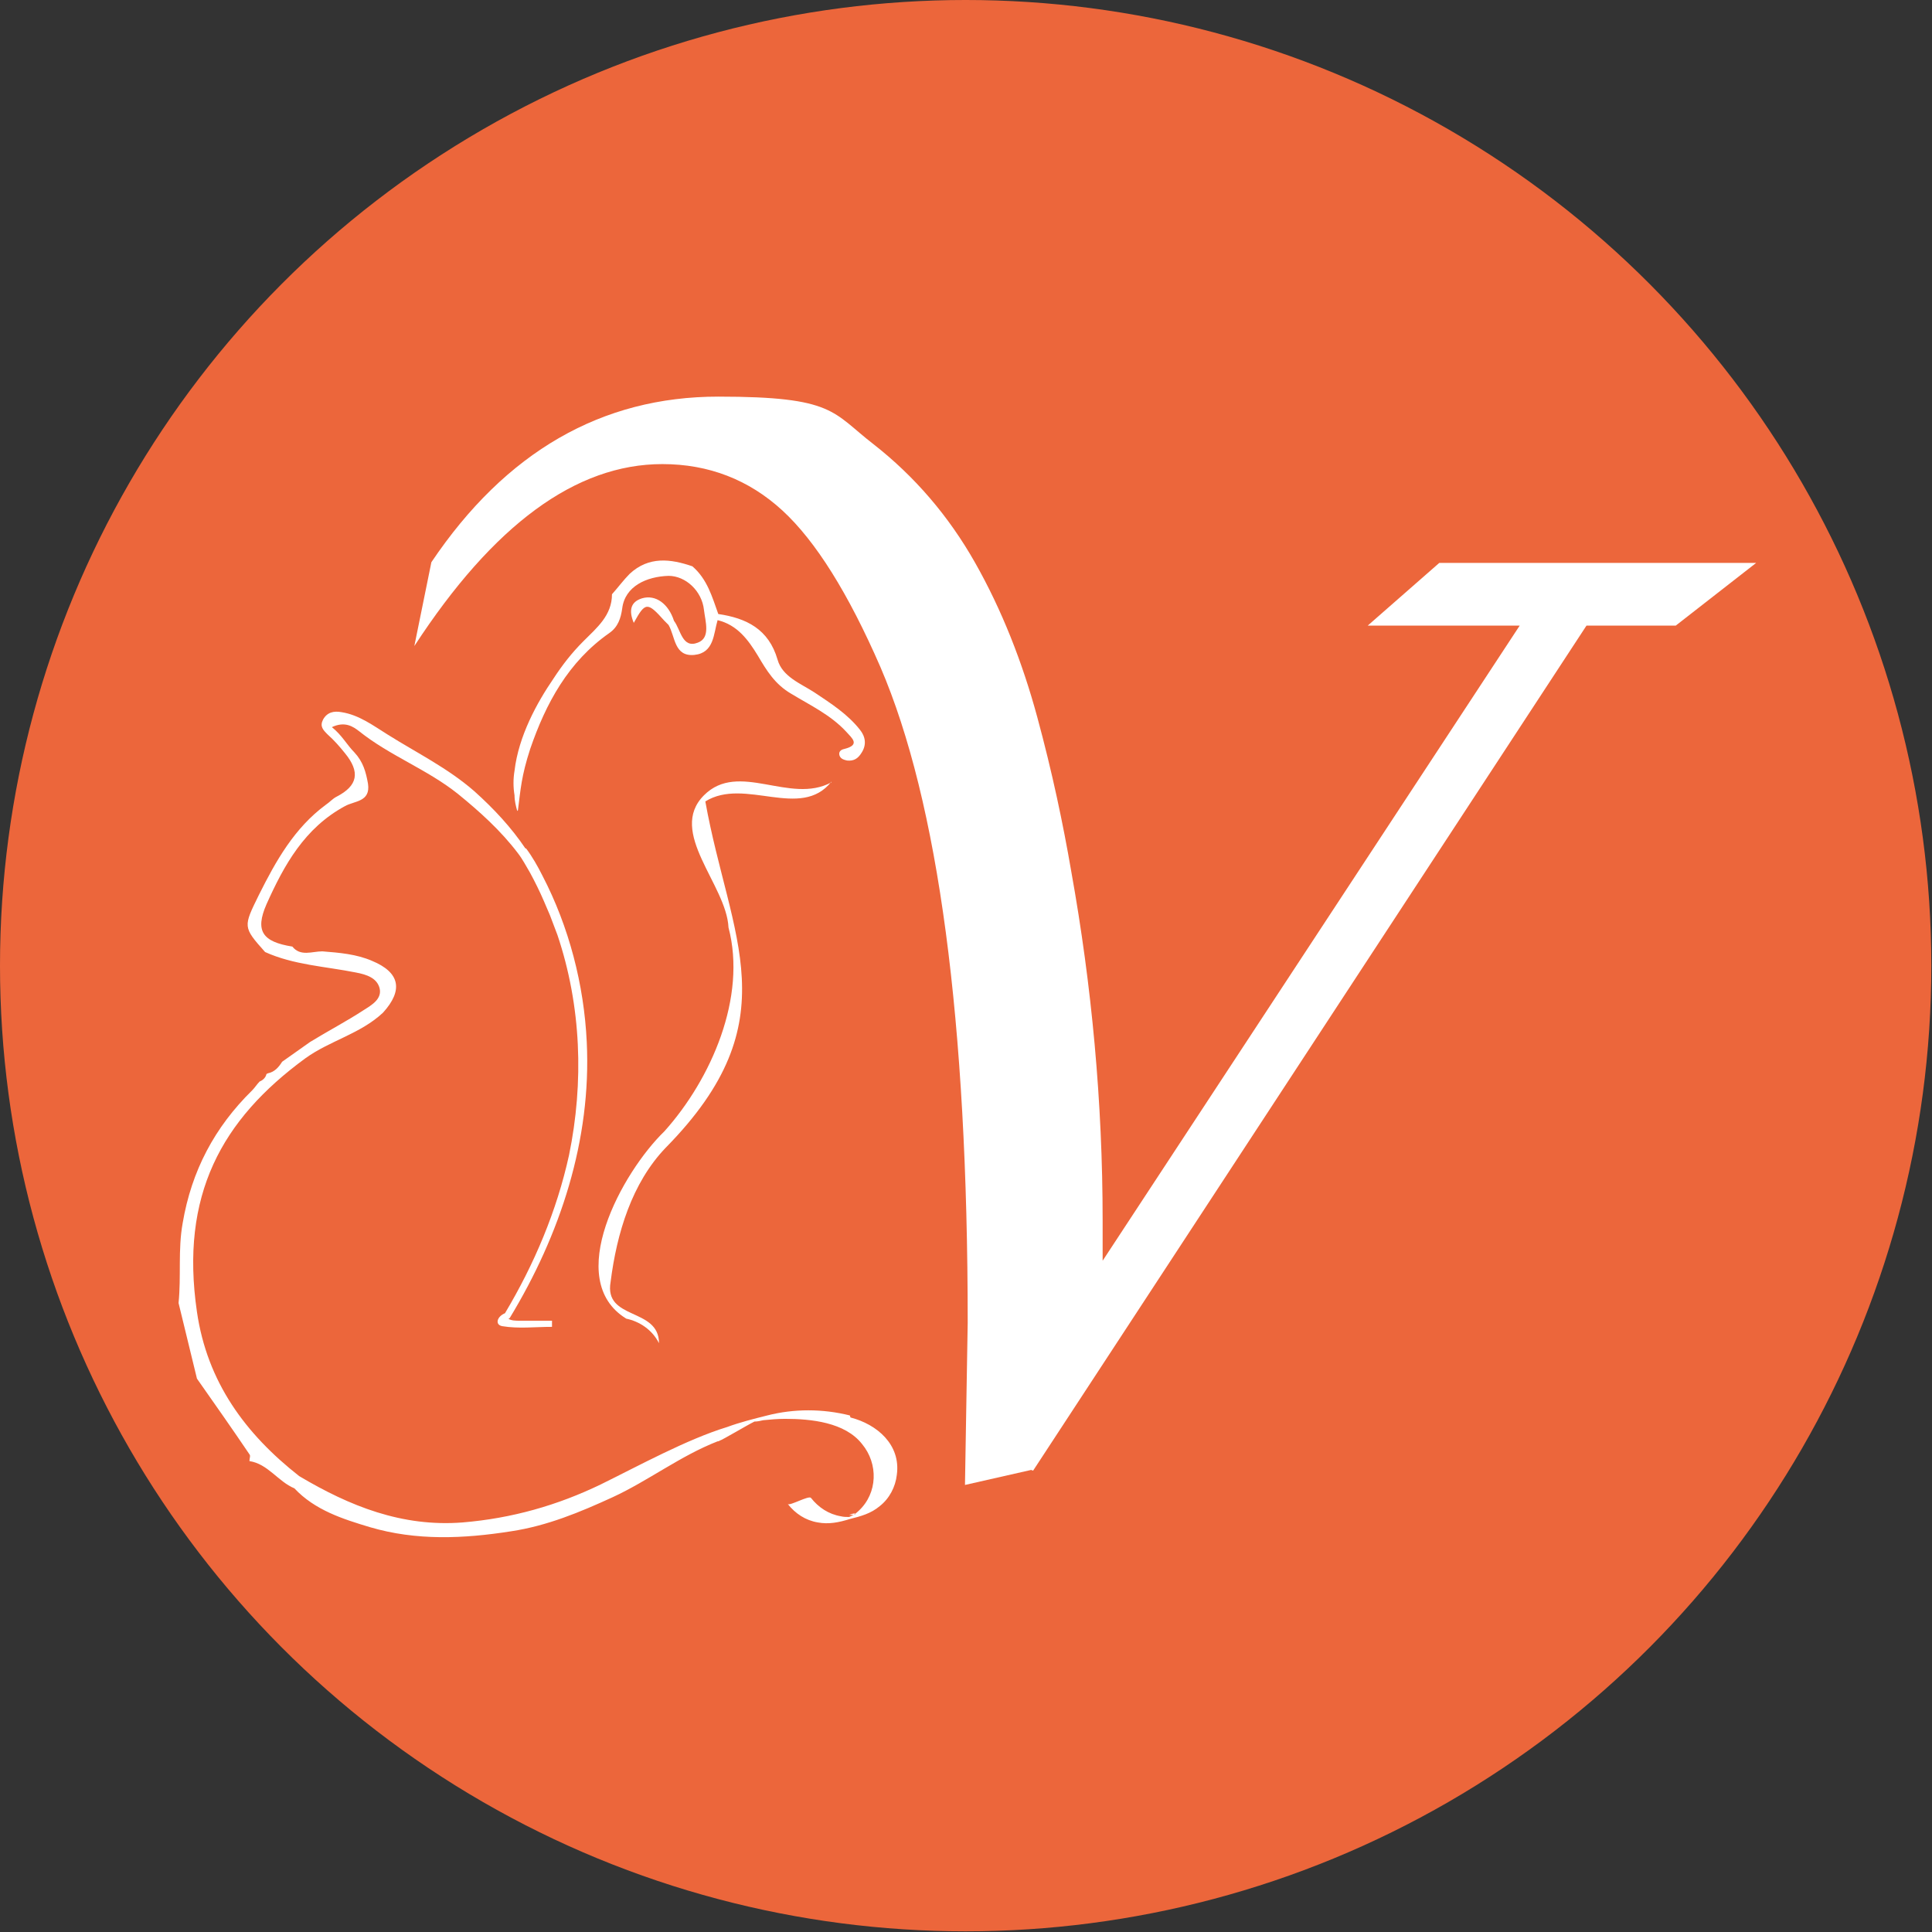 <?xml version="1.0" encoding="UTF-8"?>
<svg id="Calque_1" data-name="Calque 1" xmlns="http://www.w3.org/2000/svg" version="1.1" viewBox="0 0 283.5 283.5">
  <rect x="0" y="0" width="283.5" height="283.5" fill="#333333" stroke="none"/>
  <defs>
    <style>
      .cls-1 {
        fill: #ec663b;
      }

      .cls-1, .cls-2 {
        stroke-width: 0px;
      }

      .cls-2 {
        fill: #fff;
      }
    </style>
  </defs>
  <circle class="cls-1" cx="141.7" cy="141.7" r="141.7"/>
  <g>
    <path class="cls-2" d="M151.3,215.7l-9.7,2.2.4-23.8c0-44.3-4.3-76.4-12.8-96.2-4.7-10.8-9.5-18.5-14.4-23-4.9-4.5-10.8-6.8-17.6-6.8-12.7,0-24.8,8.9-36.4,26.7l2.5-12.3c10.9-16.2,25-24.3,42.1-24.3s16.7,2.3,22.8,7c6,4.7,11,10.5,14.9,17.4s6.9,14.5,9.1,22.6c2.2,8.1,3.8,15.7,5,22.7,3,16.7,4.6,33.8,4.6,51.2v5.9l61.2-93.2h-22.3l10.5-9.2h46.5l-11.8,9.2h-13.1l-81.2,124Z"/>
    <g>
      <path class="cls-2" d="M36.5,214.2s0,0,0,0c0,0,0,0,0,0,0,0,0,0,0,0Z"/>
      <path class="cls-2" d="M122,114.8c-6.1,3.3-13.6-3.2-18.7,1.9-5.4,5.4,3.3,13.1,3.6,19.4,2.7,10.2-2.5,22.2-9.4,29.9-6.2,6-14.9,21.8-5.6,27.5,1.9.4,3.8,1.6,4.8,3.6,0-5.3-8.1-3.3-7.1-9,.9-7.1,3.1-14.5,8.1-19.7,18.4-18.7,9.4-30.7,5.8-50.8,5.8-3.6,14,2.8,18.5-2.9Z"/>
      <path class="cls-2" d="M73.8,192.8s0,0,0,0c0,0,0,0,0,0,0,0,0,0,0,0Z"/>
      <path class="cls-2" d="M76,118.9c.4-3.1.5-5,1.8-9,2.3-6.7,5.6-12.8,11.6-17,1.3-.9,1.7-2.2,1.9-3.6.4-3.3,3.6-4.7,6.8-4.8,2.5,0,4.9,2.2,5.2,5,.2,1.7,1,4.1-.9,4.8-2.3.9-2.5-1.9-3.5-3.2-.8-2.5-2.7-3.9-4.7-3.3-1.6.5-2,1.7-1.2,3.6,1.7-3.1,2-3.1,4.5-.3.2.2.4.4.6.6,1,1.7.8,4.7,3.8,4.4,2.9-.3,2.8-3.1,3.4-5.1,2.9.7,4.5,2.9,5.9,5.2,1.3,2.2,2.5,4.2,4.9,5.6,2.8,1.7,5.8,3.1,8.1,5.6.8.9,2.1,1.9-.3,2.5-.5.1-.9.4-.7,1,.2.5.7.6,1.1.7,1,.1,1.6-.3,2.1-1.1.8-1.2.6-2.4-.2-3.4-1.8-2.3-4.3-3.9-6.7-5.5-2-1.3-4.7-2.3-5.4-4.8-1.3-4.5-4.6-6.1-8.7-6.7-.9-2.5-1.6-5.1-3.8-7-3.2-1.1-6.4-1.5-9.2,1.1-.9.9-1.7,2-2.6,3,0,3.1-2.2,4.9-4.2,6.9-1.7,1.7-3.1,3.5-4.4,5.5-2.4,3.5-5.1,8.4-5.7,13.5-.2,1.2-.2,2.4,0,3.6,0,.8.2,1.6.4,2.3Z"/>
      <path class="cls-2" d="M124.7,207.7c-4-1-8.2-1-12.1,0-2,.5-4,1-5.9,1.7,0,0,0,0,0,0-5.9,1.8-13,5.7-18.5,8.4-6.4,3.1-13.1,5-20.3,5.6-8.9.7-16.6-2.4-24-6.8-7.9-6.2-13.5-13.8-15-24.1-2.5-17.1,3.6-28.2,15.9-37.2,3.6-2.6,8.1-3.6,11.4-6.7,3-3.3,2.5-5.9-1.6-7.6-2.3-1-4.8-1.2-7.3-1.4-1.5,0-3.2.8-4.4-.7-4.4-.7-5.5-2.3-3.8-6.2,2.6-5.8,5.6-11.2,11.5-14.4,1.4-.8,3.8-.6,3.4-3.3-.3-1.7-.7-3.2-2-4.6-1.1-1.1-1.8-2.5-3.3-3.7,1.9-.9,3.1-.1,4,.6,4.5,3.6,10,5.6,14.5,9.2,3.2,2.6,6.3,5.4,8.8,8.7.7.9,1.2,1.9,1.8,2.9.7,1.3,1.4,2.7,2,4.1.3.7.6,1.4.9,2.1.4,1,.7,1.9,1.1,2.9,3.5,10.4,3.9,21.6,1.7,32.3-1.8,8.2-5.1,16-9.4,23.2,0,0,0,0,0,0-1.2.5-1.5,1.7-.4,1.9,2.4.4,4.8.1,7.3.1,0-.3,0-.6,0-.9-1.6,0-3.1,0-4.7,0-.6,0-1.3,0-1.7-.3,0,0,.1,0,.2-.1,7.4-12.2,12-26.1,11.3-40.5-.4-8.4-2.6-16.9-6.5-24.4-.7-1.4-1.5-2.8-2.4-4,0,0,0,0-.1,0-2.1-3.1-4.6-5.8-7.5-8.4-3.9-3.4-8.4-5.6-12.7-8.3-2.1-1.3-4.2-2.9-6.8-3.3-1.1-.2-2.1,0-2.7,1.1-.5,1,0,1.5.7,2.2.9.8,1.7,1.7,2.5,2.7,2.3,2.8,1.9,4.8-1.2,6.4-.6.3-1,.8-1.6,1.2-4.6,3.4-7.3,8.2-9.8,13.2-2.3,4.7-2.4,4.7.9,8.4,4.2,1.9,8.8,2.1,13.3,3,1.6.3,3.1.8,3.5,2.3.4,1.6-1.2,2.5-2.3,3.2-2.6,1.7-5.3,3.1-7.9,4.7-1.4,1-2.7,1.9-4.1,2.9-.5.8-1.1,1.5-2.1,1.7,0,0-.2.1-.2.1-.1.5-.5.9-1,1.1-.4.4-.7.9-1.1,1.3-5.5,5.4-8.9,11.8-10.2,19.5-.7,3.9-.2,7.8-.6,11.7.9,3.7,1.8,7.4,2.7,11.1,2.6,3.7,5.2,7.4,7.7,11.1.2.2,0,.6,0,1,2.7.4,4.2,3,6.6,4,3,3.2,7.1,4.5,11.1,5.7,6.8,2,13.7,1.7,20.7.6,5.3-.8,10.1-2.8,14.9-5,5.2-2.4,10-6.1,15.4-8.2,0,0,.2,0,.3-.1.4-.1,3.9-2.2,5.1-2.8,0,0,0,0,0,0,.4,0,.9-.1,1.3-.2,1-.1,2.1-.2,3.2-.2,3.8,0,8.8.5,11.3,3.7,2.4,2.9,2.3,7.2-.5,9.8-.4.4-.9.7-1.4.9-.4,0-.8,0-1.2-.1-1.8-.3-3.3-1.3-4.4-2.7-.3-.4-3.1,1.2-3.4.9,1.1,1.4,2.6,2.4,4.4,2.7,1.6.3,3.1,0,4.7-.5,1.6-.4,3.1-.8,4.4-1.9,1.4-1.1,2.3-2.8,2.5-4.6.6-4.4-2.9-7.4-6.8-8.4ZM124.8,222.3c0,0-.1,0-.2,0,1.2-.5,1.3,0,.2,0Z"/>
    </g>
  </g>
</svg>